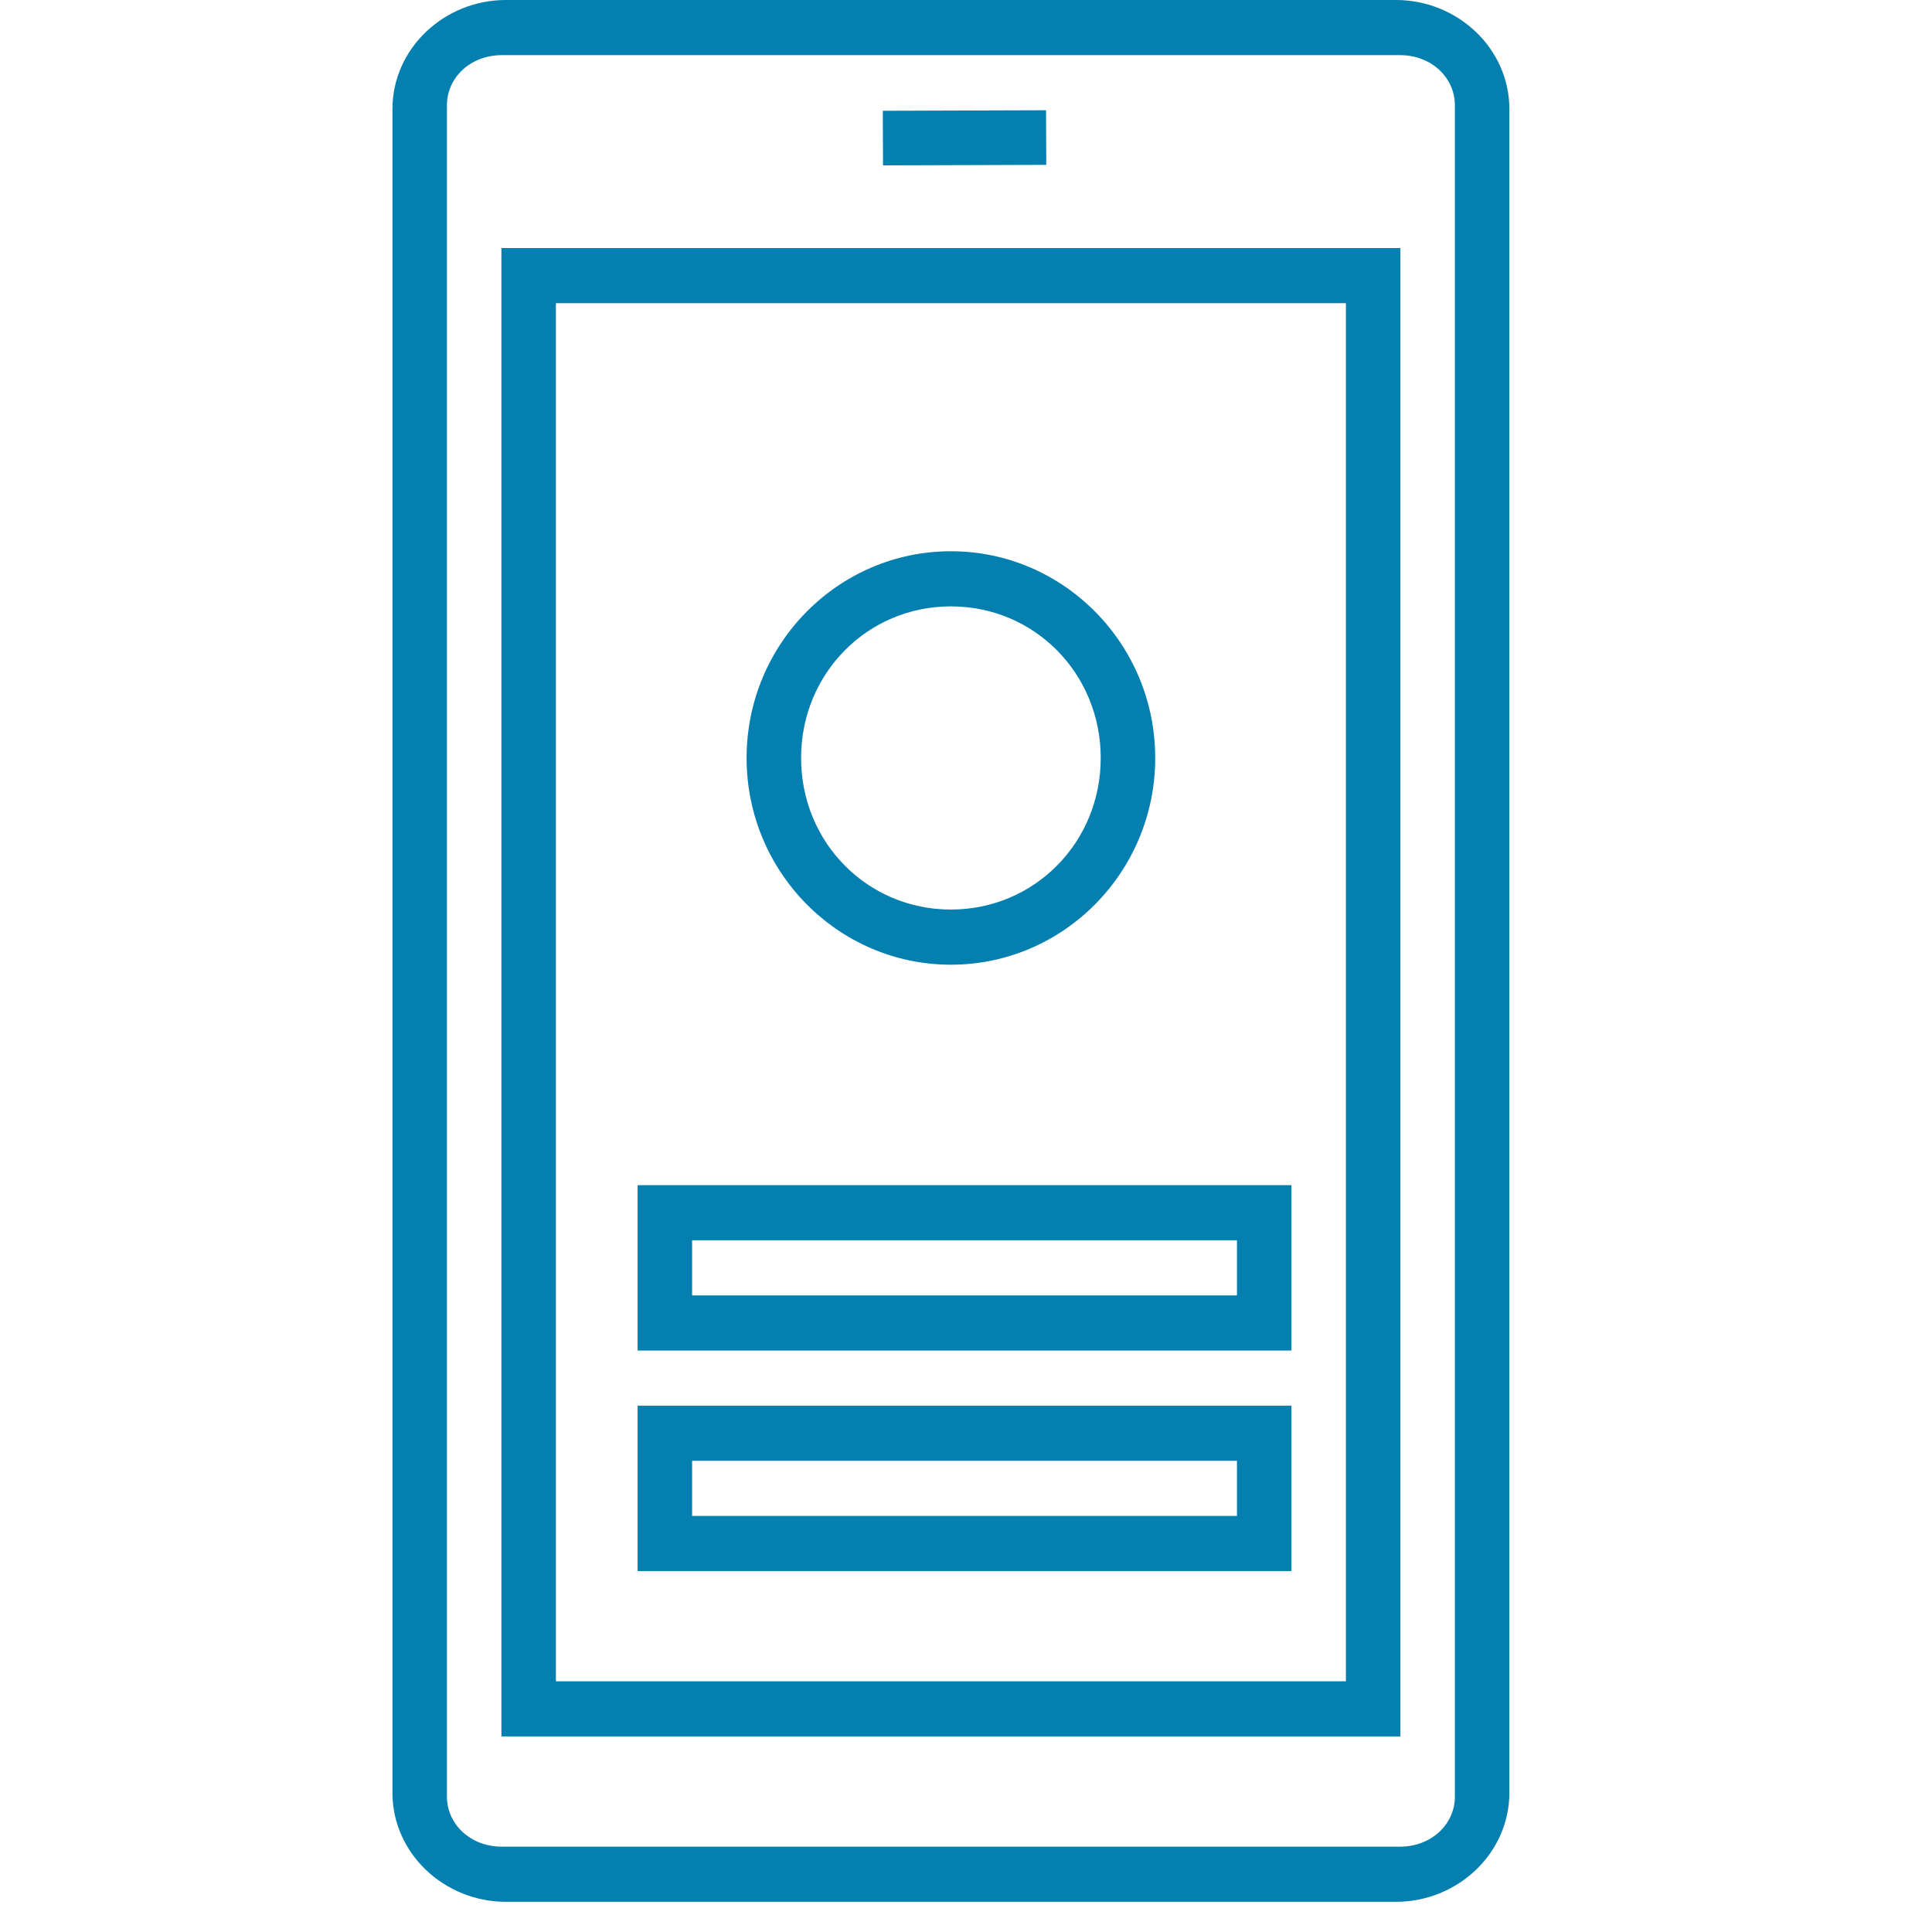 <?xml version="1.0" encoding="UTF-8"?>
<svg width="64px" height="64px" viewBox="0 0 64 64" version="1.1" xmlns="http://www.w3.org/2000/svg" xmlns:xlink="http://www.w3.org/1999/xlink">
    <title>Icon-account</title>
    <defs>
        <linearGradient x1="45.798%" y1="42.04%" x2="47.188%" y2="55.886%" id="linearGradient-1">
            <stop stop-color="#4495FF" stop-opacity="0.5" offset="0%"></stop>
            <stop stop-color="#000000" stop-opacity="0.5" offset="100%"></stop>
        </linearGradient>
        <rect id="path-2" x="0" y="0" width="1440" height="480"></rect>
    </defs>
    <g id="1.Final-Updated-Page***" stroke="none" stroke-width="1" fill="none" fill-rule="evenodd">
        <g id="1.0-Mobile-App-Desktop-New" transform="translate(-1072, -2126)">
            <rect fill="#FFFFFF" x="0" y="0" width="1440" height="4152"></rect>
            <g id="Cards-Section-/-Desktop" transform="translate(0, 1944)">
                <g id="Rectangle">
                    <use fill="#0A223F" xlink:href="#path-2"></use>
                    <use fill-opacity="0.56" fill="url(#linearGradient-1)" xlink:href="#path-2"></use>
                </g>
                <g id="Layout/card-icon-Copy-2" transform="translate(920, 136)">
                    <g id="Layout/card-icon" fill="#FFFFFF">
                        <rect id="Rectangle" x="0" y="0" width="368" height="288" rx="8"></rect>
                    </g>
                    <g id="Group" transform="translate(152, 46)">
                        <rect id="Rectangle" fill="#FFFFFF" x="0" y="0" width="64" height="64"></rect>
                        <g id="svg" transform="translate(13, 0)" fill="#037FB0" fill-rule="nonzero">
                            <path d="M3.758,0 C1.726,0 0,1.594 0,3.618 L0,59.382 C0,61.406 1.726,63 3.758,63 L33.242,63 C35.274,63 37,61.406 37,59.382 L37,3.618 C37,1.594 35.274,0 33.242,0 L3.758,0 Z M3.631,1.826 L33.369,1.826 C34.432,1.826 35.195,2.585 35.195,3.484 L35.195,59.516 C35.195,60.415 34.432,61.174 33.369,61.174 L3.631,61.174 C2.568,61.174 1.805,60.415 1.805,59.516 L1.805,3.484 C1.805,2.585 2.568,1.826 3.631,1.826 Z M21.651,3.652 L16.244,3.67 L16.251,5.478 L21.659,5.461 L21.651,3.652 Z M3.61,8.217 L3.61,9.338 L3.61,57.522 L33.39,57.522 L33.39,8.217 L3.61,8.217 Z M5.415,10.043 L31.585,10.043 L31.585,55.696 L5.415,55.696 L5.415,10.043 Z M18.5,18.261 C14.767,18.261 11.732,21.332 11.732,25.109 C11.732,28.886 14.767,31.957 18.5,31.957 C22.233,31.957 25.268,28.886 25.268,25.109 C25.268,21.332 22.233,18.261 18.5,18.261 Z M18.5,20.087 C21.267,20.087 23.463,22.309 23.463,25.109 C23.463,27.908 21.267,30.13 18.5,30.13 C15.733,30.13 13.537,27.908 13.537,25.109 C13.537,22.309 15.733,20.087 18.5,20.087 Z M8.122,39.261 L8.122,40.174 L8.122,44.739 L29.78,44.739 L29.78,39.261 L8.122,39.261 Z M9.927,41.087 L27.976,41.087 L27.976,42.913 L9.927,42.913 L9.927,41.087 Z M8.122,46.565 L8.122,47.478 L8.122,52.043 L29.78,52.043 L29.78,46.565 L8.122,46.565 Z M9.927,48.391 L27.976,48.391 L27.976,50.217 L9.927,50.217 L9.927,48.391 Z" id="Shape"></path>
                        </g>
                    </g>
                </g>
            </g>
        </g>
    </g>
</svg>